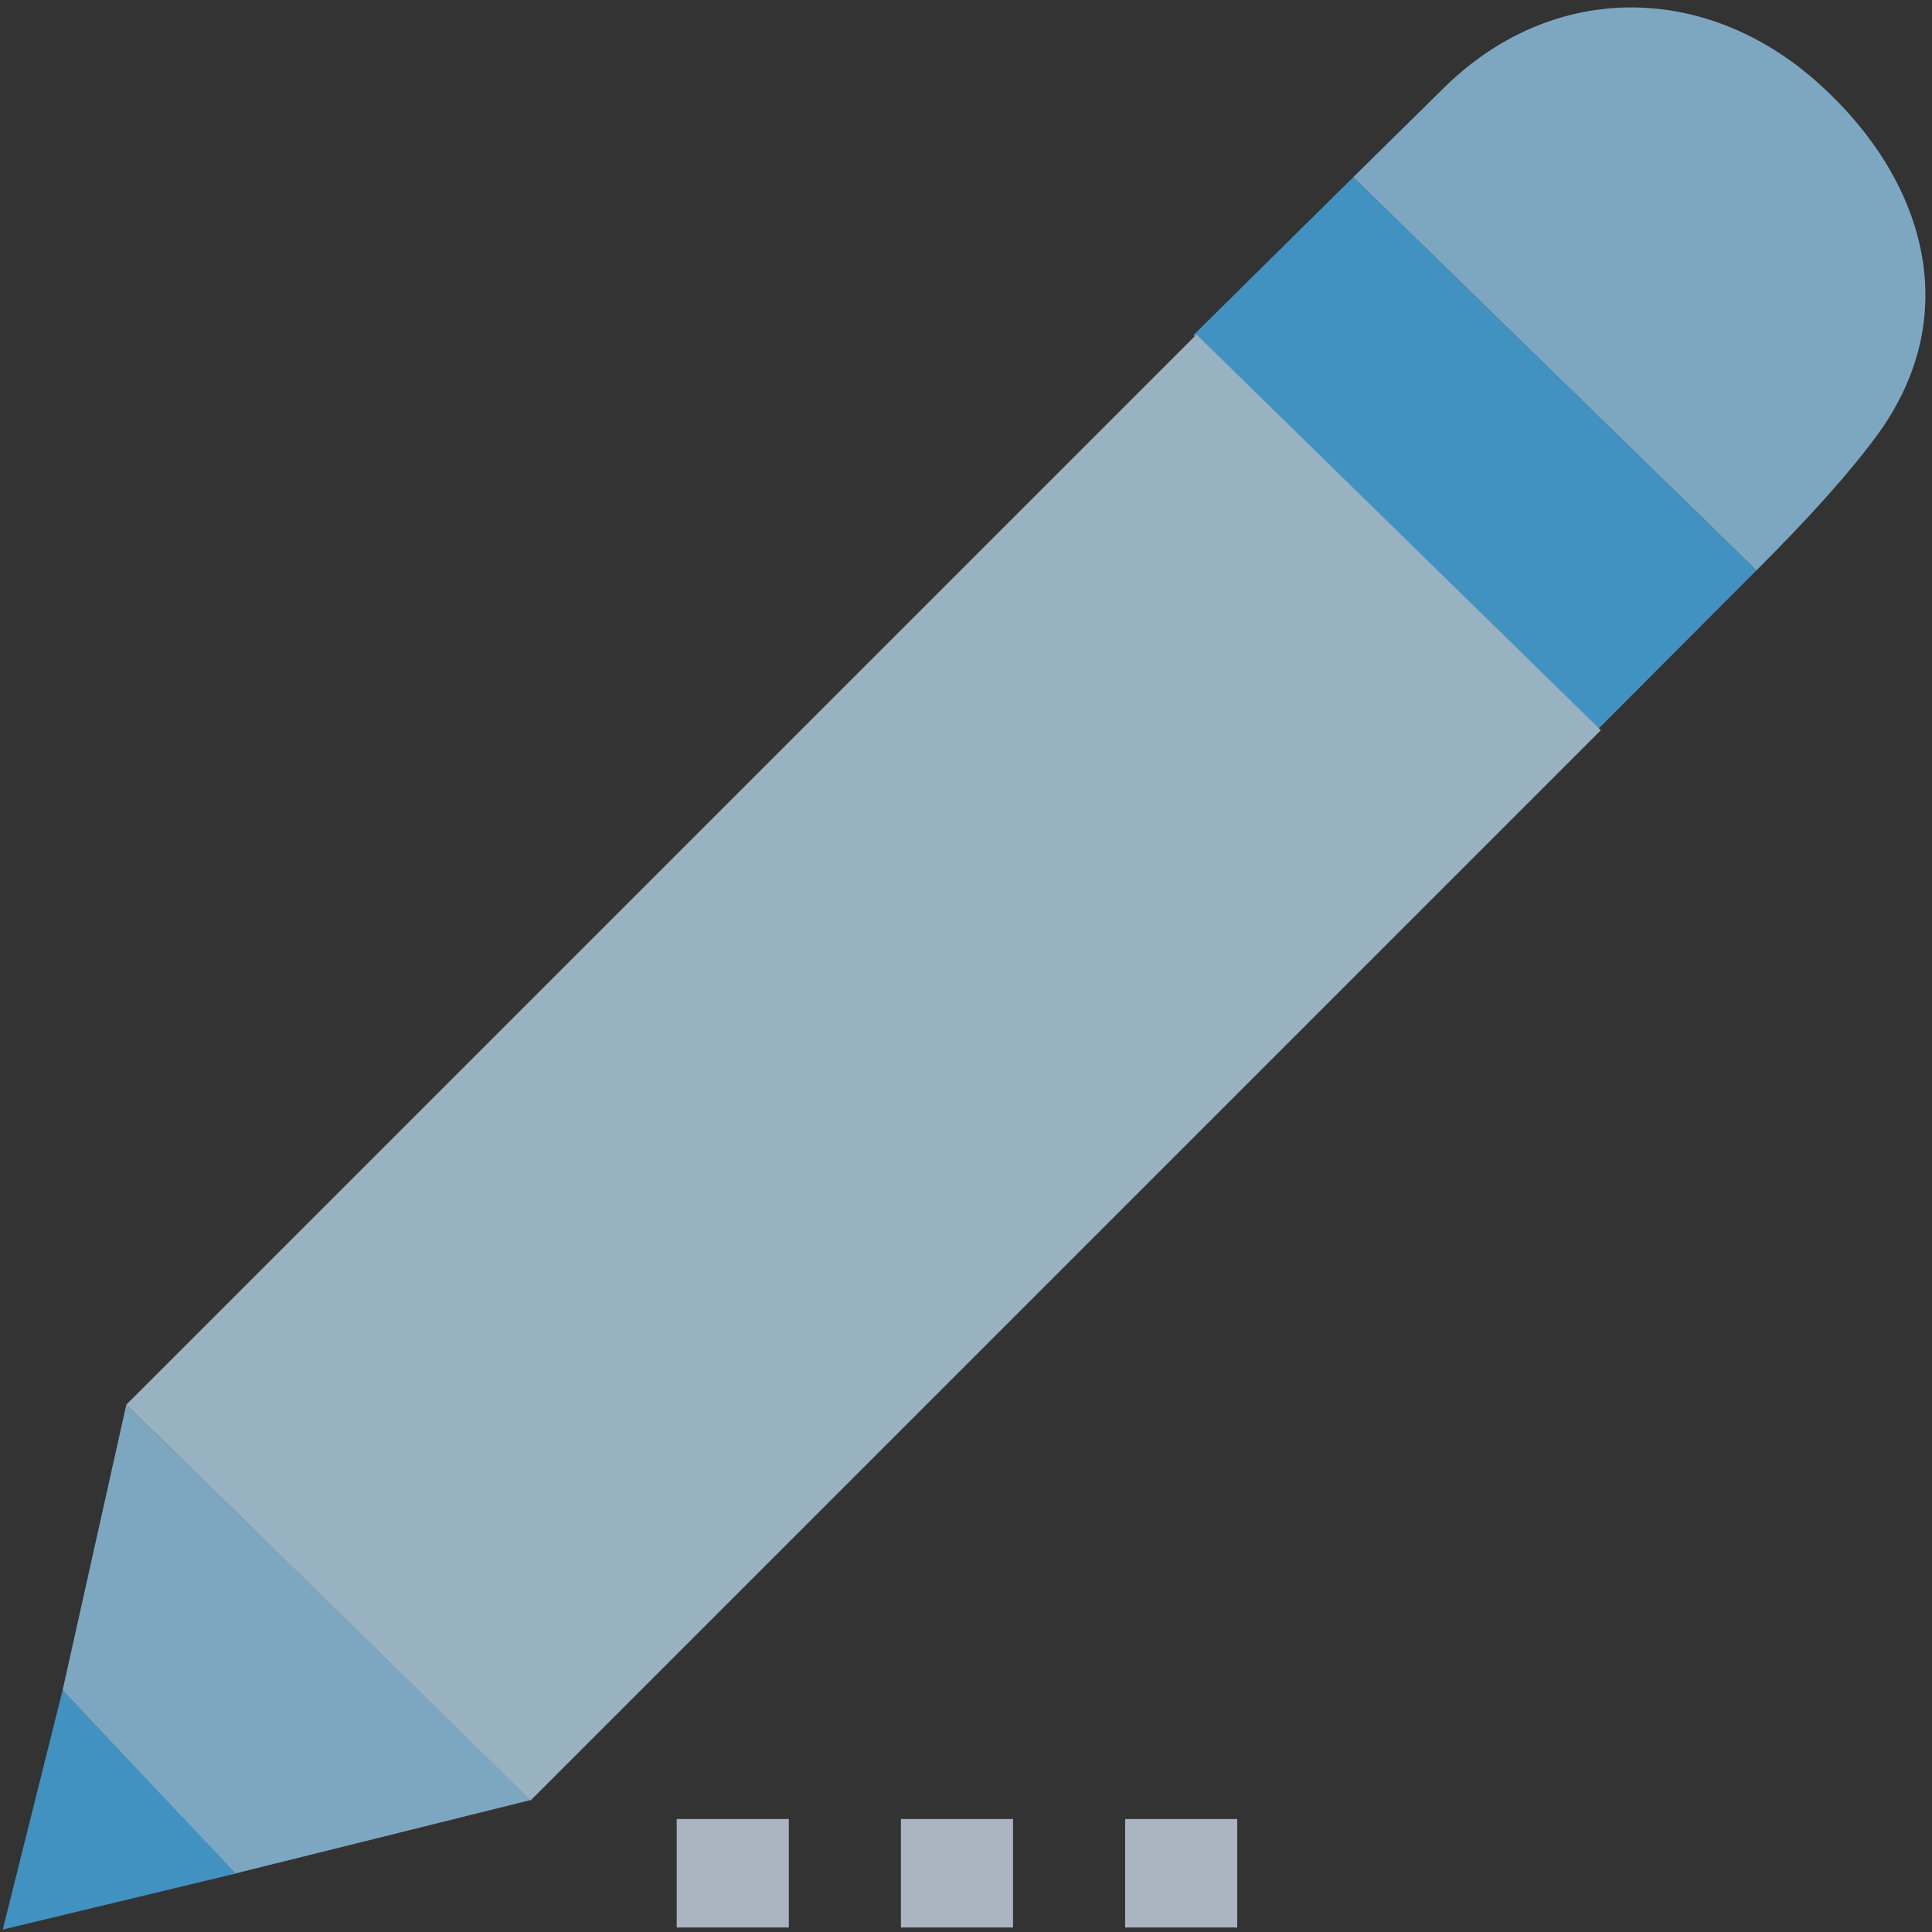 <?xml version="1.0" encoding="UTF-8"?>
<svg width="155px" height="155px" viewBox="0 0 155 155" version="1.1" xmlns="http://www.w3.org/2000/svg" xmlns:xlink="http://www.w3.org/1999/xlink">
    <rect x="0" y="0" width="155" height="155" fill="#333333" stroke="none"/>
    <!-- Generator: Sketch 54 (76480) - https://sketchapp.com -->
    <title>toy2.8108fe9d55@2x</title>
    <desc>Created with Sketch.</desc>
    <g id="问卷通小版本" stroke="none" stroke-width="1" fill="none" fill-rule="evenodd" opacity="0.696">
        <g id="Apple-TV" transform="translate(-1433, -1220)" fill-rule="nonzero">
            <g id="toy2.8108fe9d55" transform="translate(1510.5, 1297.5) scale(-1, 1) translate(-1510.5, -1297.5) translate(1433, 1220)">
                <polygon id="路径" fill="#49BBFF" points="149.979 135.603 154.778 154.803 135.996 150.288"></polygon>
                <path d="M144.866,112.693 L149.979,135.603 L136.09,150.297 L112.424,144.413 L144.866,112.693 Z M9.095,6.691 C18.298,-1.572 30.732,-1.5 39.429,7.315 L46.439,14.221 L14.087,45.762 C9.839,41.526 6.627,37.934 4.454,34.986 C-2.74,25.228 0.63,14.292 9.095,6.691 L9.095,6.691 Z" id="形状" fill="#9DDAFF"></path>
                <polygon id="路径" fill="#49BBFF" points="14.088 45.762 46.439 14.221 59.255 26.889 26.813 58.522"></polygon>
                <polygon id="路径" fill="#C5E9FF" points="59.011 26.838 26.569 58.584 112.424 144.439 144.866 112.693"></polygon>
                <g id="编组" transform="translate(54.971, 145.087)" fill="#E0EDFF">
                    <path d="M27.75,0.849 L18.756,0.849 L18.756,9.552 L27.75,9.552 L27.75,0.849 Z M9.761,0.849 L0.768,0.849 L0.768,9.552 L9.761,9.552 L9.761,0.849 Z M45.738,0.849 L36.744,0.849 L36.744,9.552 L45.738,9.552 L45.738,0.849 Z" id="形状"></path>
                </g>
            </g>
        </g>
    </g>
</svg>